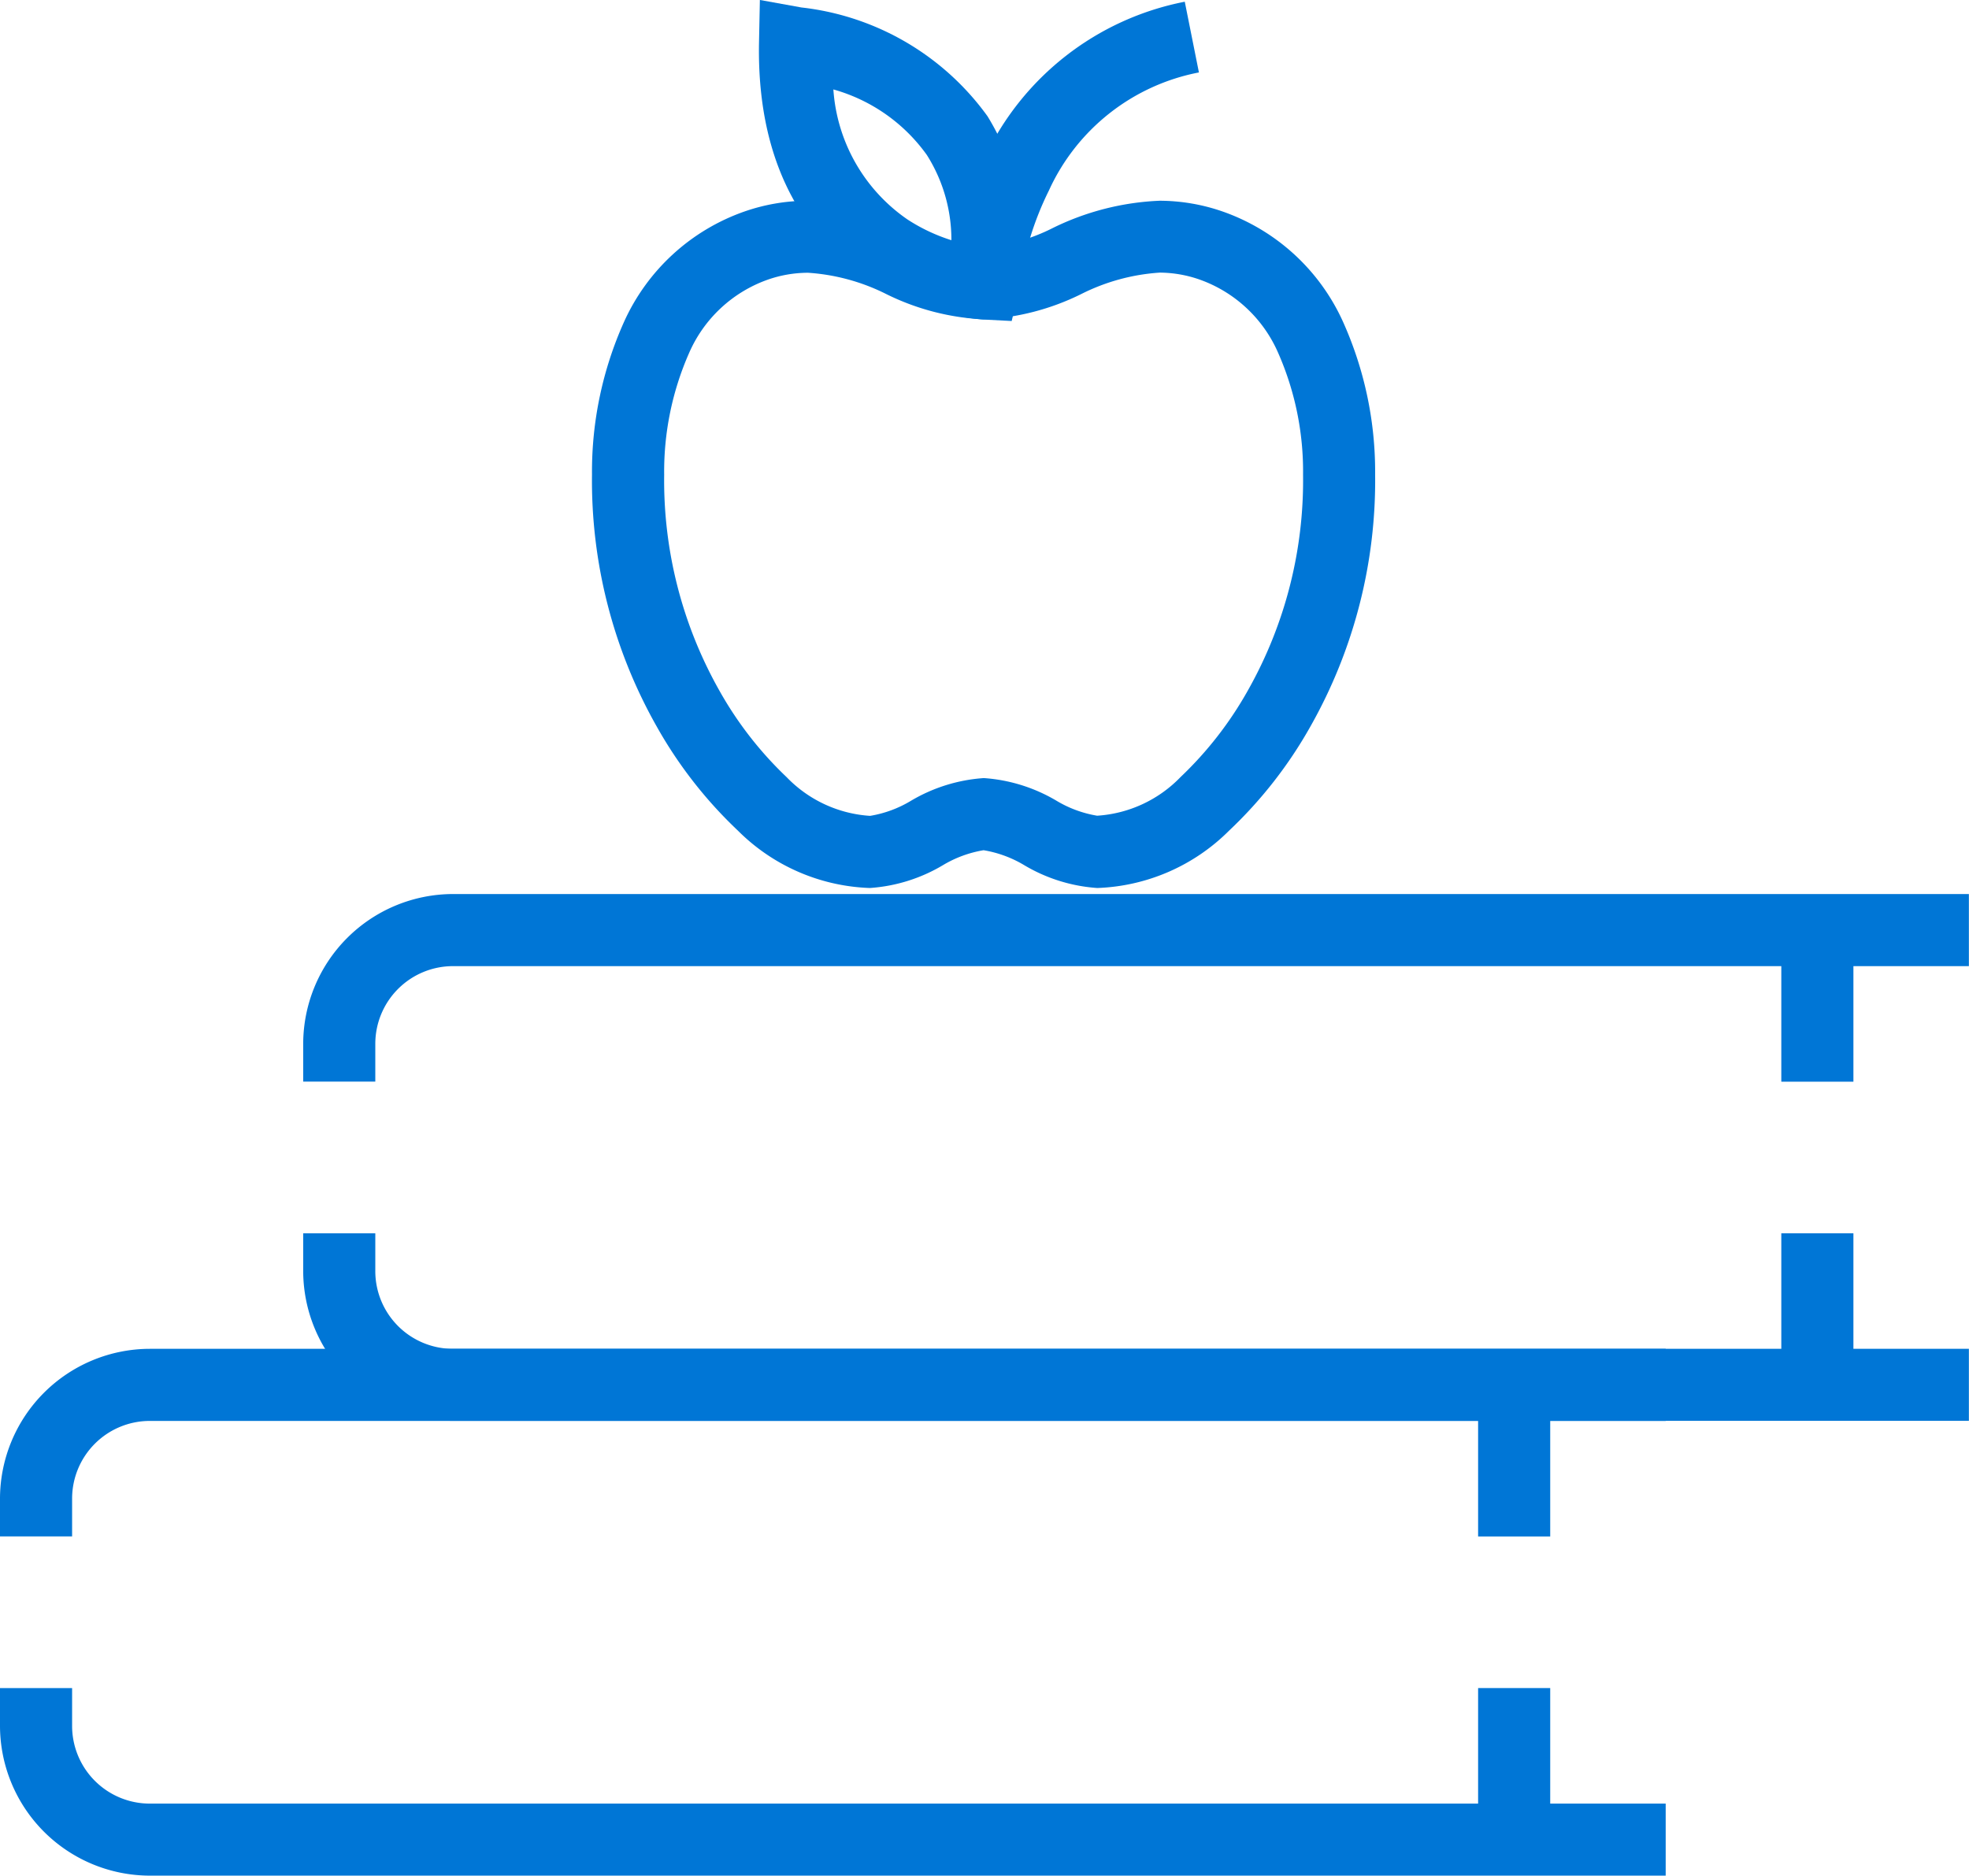 <svg xmlns="http://www.w3.org/2000/svg" width="52.485" height="50" viewBox="0 0 52.485 50">
  <g id="icon-edu" transform="translate(0 1.029)">
    <g id="Group_5403" data-name="Group 5403" transform="translate(0 34.926)">
      <path id="Path_9693" data-name="Path 9693" d="M50.4,57H9.992A4,4,0,0,1,6,53.01V52H7.922v1.01a2.072,2.072,0,0,0,2.07,2.07H50.4Z" transform="translate(-6 -42.957)" fill="#0076d6"/>
      <path id="Path_9694" data-name="Path 9694" d="M7.922,48H6v-1.01A4,4,0,0,1,9.992,43H50.4v1.922H9.992a2.072,2.072,0,0,0-2.07,2.07Z" transform="translate(-6 -43)" fill="#0076d6"/>
      <path id="Line_3272" data-name="Line 3272" d="M.922,4.041H-1V0H.922Z" transform="translate(40.4 9.043)" fill="#0076d6"/>
      <path id="Line_3273" data-name="Line 3273" d="M.922,4.041H-1V0H.922Z" transform="translate(40.4 0.961)" fill="#0076d6"/>
    </g>
    <g id="Group_5404" data-name="Group 5404" transform="translate(8.082 22.803)">
      <path id="Path_9695" data-name="Path 9695" d="M58.4,45H17.992A4,4,0,0,1,14,41.01V40h1.922v1.01a2.072,2.072,0,0,0,2.07,2.07H58.4Z" transform="translate(-14 -30.957)" fill="#0076d6"/>
      <path id="Path_9696" data-name="Path 9696" d="M15.922,36H14v-1.01A4,4,0,0,1,17.992,31H58.4v1.922H17.992a2.072,2.072,0,0,0-2.07,2.07Z" transform="translate(-14 -31)" fill="#0076d6"/>
      <path id="Line_3274" data-name="Line 3274" d="M.922,4.041H-1V0H.922Z" transform="translate(40.4 0.961)" fill="#0076d6"/>
      <path id="Line_3275" data-name="Line 3275" d="M.922,4.041H-1V0H.922Z" transform="translate(40.4 9.043)" fill="#0076d6"/>
    </g>
    <g id="Group_5405" data-name="Group 5405" transform="translate(15.78 -1.029)">
      <path id="Path_9697" data-name="Path 9697" d="M35.089,31.027h0a4.381,4.381,0,0,1-1.945-.607,3.077,3.077,0,0,0-1.086-.4,3.077,3.077,0,0,0-1.086.4,4.381,4.381,0,0,1-1.945.607A5.221,5.221,0,0,1,25.512,29.5a11.681,11.681,0,0,1-2.172-2.787A13.307,13.307,0,0,1,21.62,20a9.747,9.747,0,0,1,.85-4.055,5.519,5.519,0,0,1,3.217-2.952,5.15,5.15,0,0,1,1.676-.286,7.107,7.107,0,0,1,2.836.721,4.938,4.938,0,0,0,1.858.526,4.937,4.937,0,0,0,1.858-.526,7.107,7.107,0,0,1,2.836-.721,5.149,5.149,0,0,1,1.676.286,5.519,5.519,0,0,1,3.217,2.952A9.747,9.747,0,0,1,42.495,20a13.307,13.307,0,0,1-1.721,6.714A11.676,11.676,0,0,1,38.6,29.5,5.224,5.224,0,0,1,35.089,31.027Zm-7.725-16.4a3.26,3.26,0,0,0-1.059.184,3.593,3.593,0,0,0-2.1,1.962,7.829,7.829,0,0,0-.661,3.238,11.384,11.384,0,0,0,1.466,5.744,9.754,9.754,0,0,0,1.8,2.319,3.384,3.384,0,0,0,2.223,1.03,3.077,3.077,0,0,0,1.086-.4,4.381,4.381,0,0,1,1.945-.607A4.381,4.381,0,0,1,34,28.7a3.078,3.078,0,0,0,1.085.4,3.387,3.387,0,0,0,2.223-1.03,9.748,9.748,0,0,0,1.8-2.318,11.384,11.384,0,0,0,1.466-5.745,7.829,7.829,0,0,0-.661-3.238,3.593,3.593,0,0,0-2.1-1.962,3.259,3.259,0,0,0-1.058-.184,5.428,5.428,0,0,0-2.093.571,6.536,6.536,0,0,1-2.6.675,6.537,6.537,0,0,1-2.6-.675A5.429,5.429,0,0,0,27.363,14.626Z" transform="translate(-21.62 -7.356)" fill="#0076d6"/>
      <path id="Path_9698" data-name="Path 9698" d="M32.761,15.958l-.8-.042a6.693,6.693,0,0,1-3.035-1.058c-1.362-.895-2.971-2.72-2.9-6.332L26.049,7.4l1.107.2a7.087,7.087,0,0,1,4.961,2.9,6.479,6.479,0,0,1,.829,4.685ZM28.008,9.785a4.582,4.582,0,0,0,1.975,3.466,4.77,4.77,0,0,0,1.171.553,4.222,4.222,0,0,0-.655-2.273A4.579,4.579,0,0,0,28.008,9.785Z" transform="translate(-21.574 -7.401)" fill="#0076d6"/>
      <path id="Path_9699" data-name="Path 9699" d="M32.918,15.053,31,14.879a10.032,10.032,0,0,1,.981-3.247,7.474,7.474,0,0,1,5.344-4.175l.377,1.885a5.544,5.544,0,0,0-4,3.15A8.236,8.236,0,0,0,32.918,15.053Z" transform="translate(-21.524 -7.411)" fill="#0076d6"/>
    </g>
  </g>
</svg>

